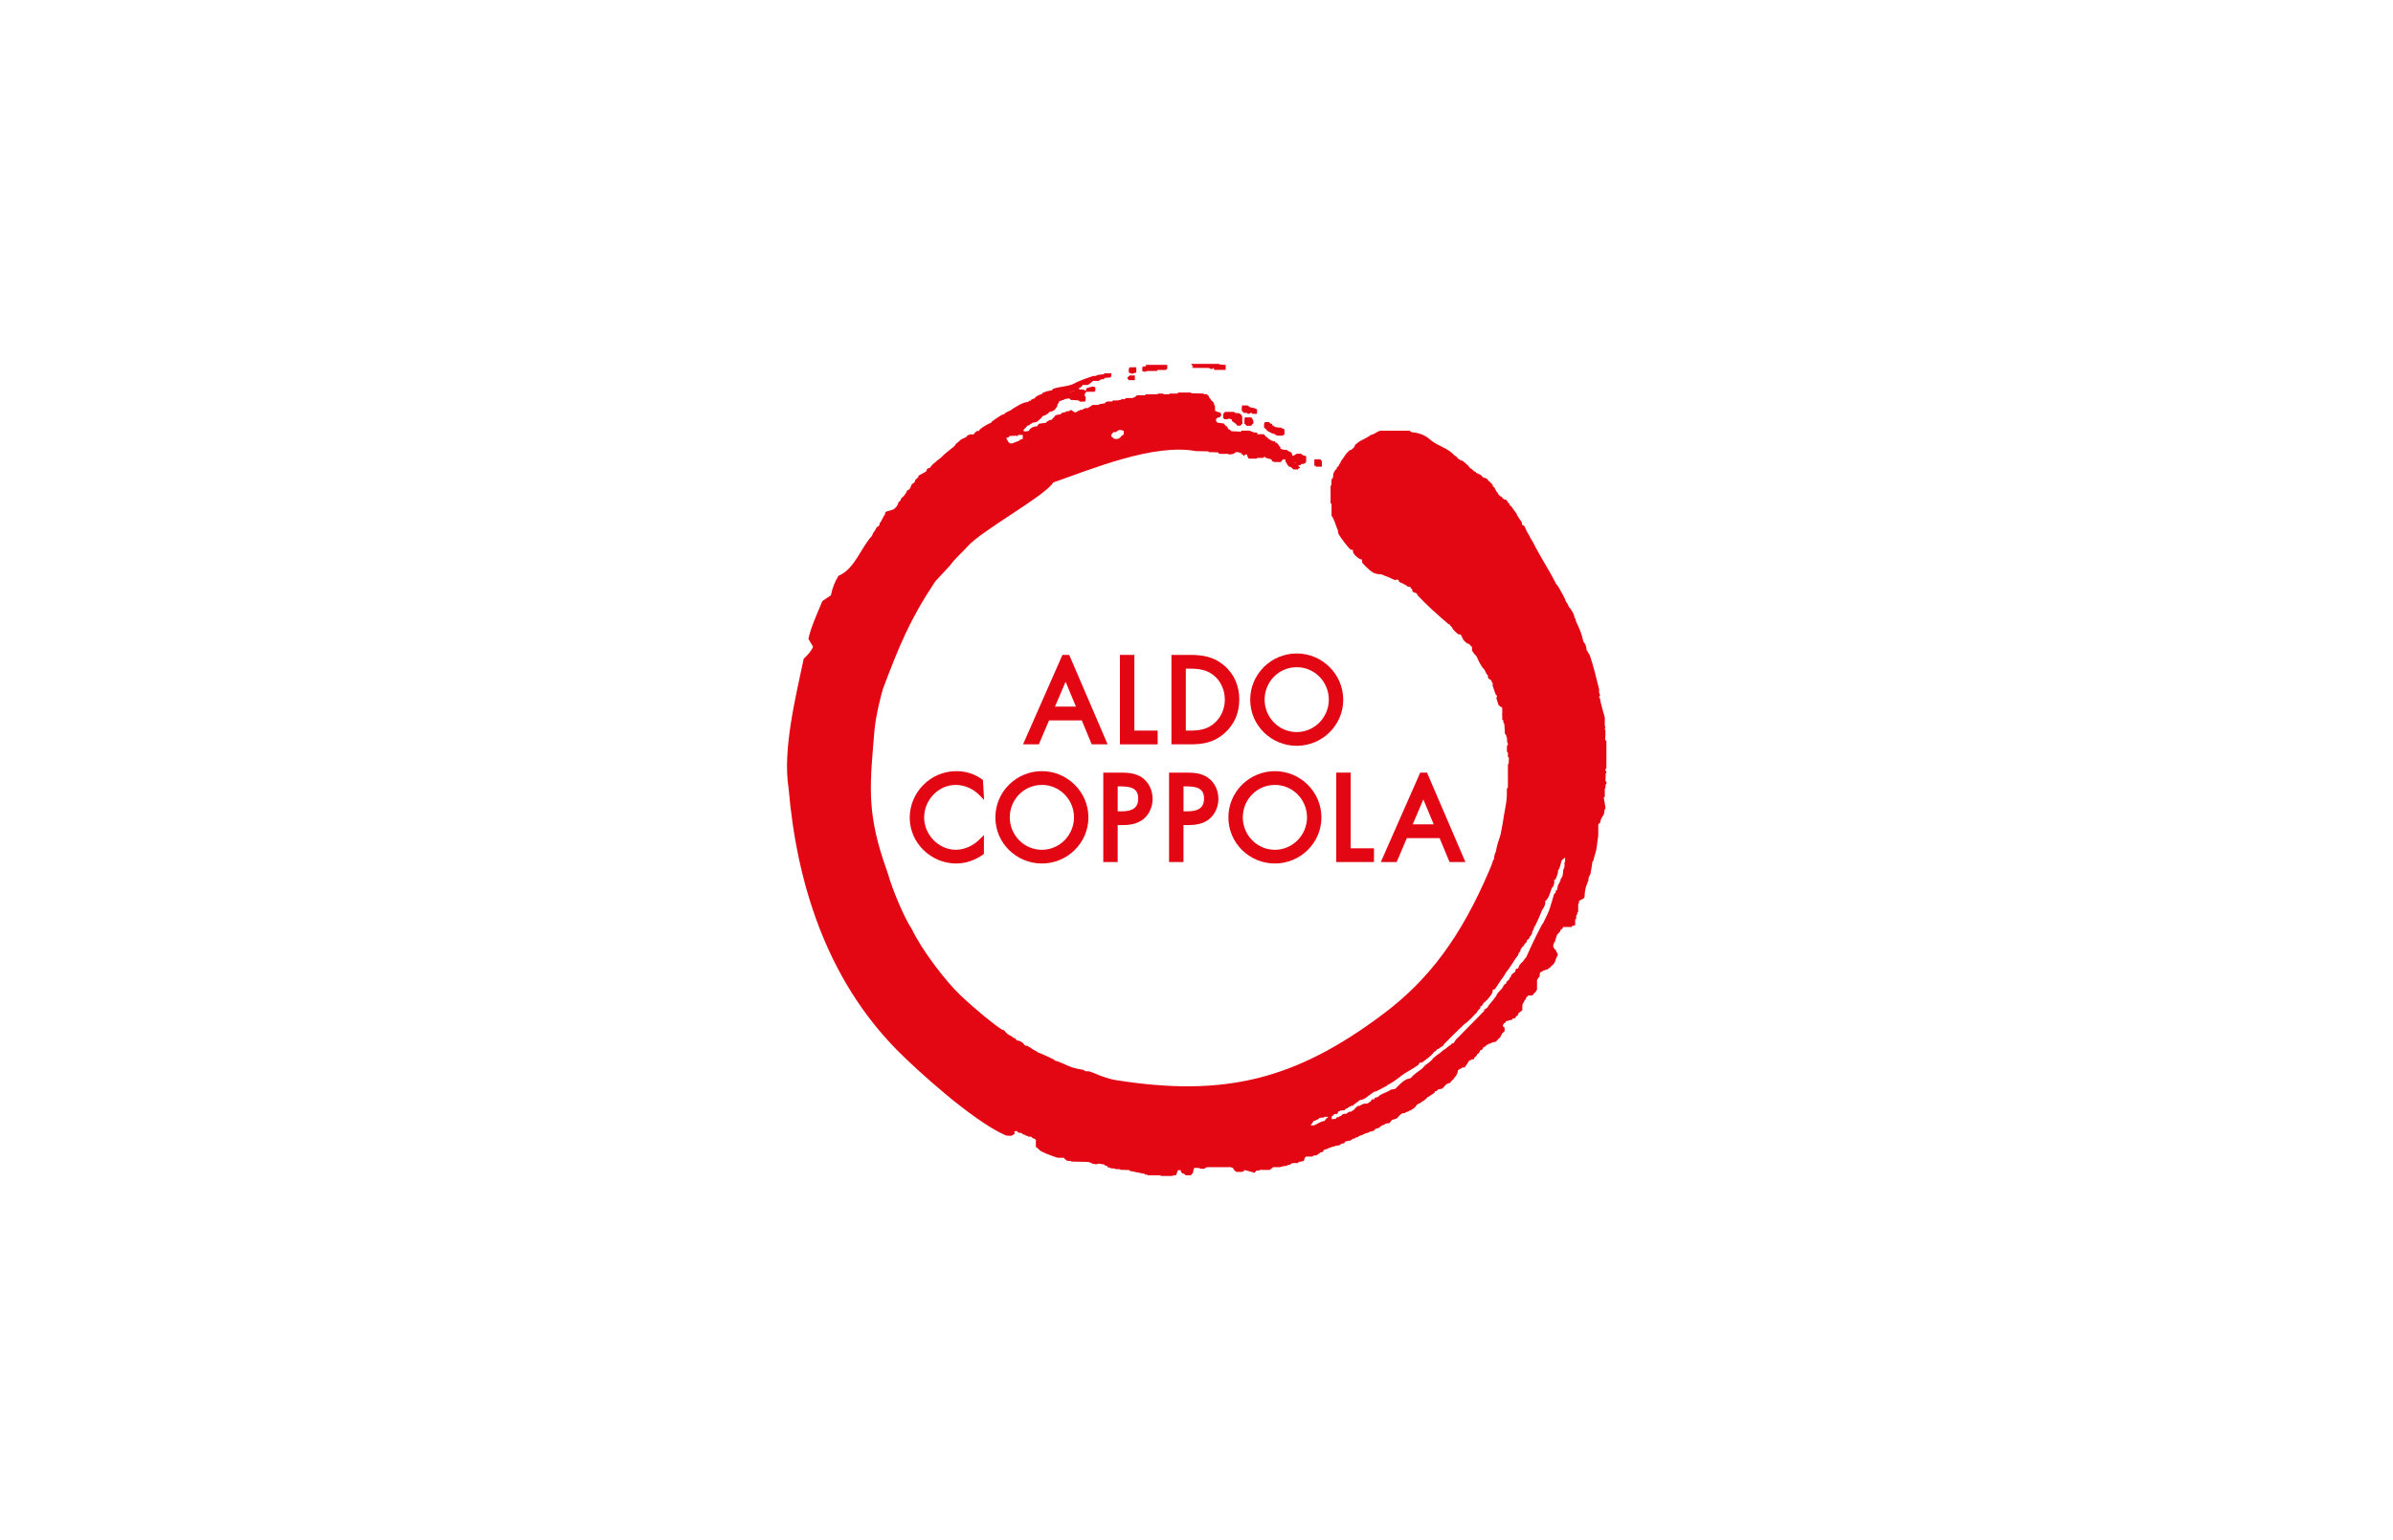 <?xml version="1.0" encoding="UTF-8"?>
<svg id="grafica" xmlns="http://www.w3.org/2000/svg" viewBox="0 0 704.29 453.27">
  <defs>
    <style>
      .cls-1 {
        fill: #e30613;
        fill-rule: evenodd;
      }
    </style>
  </defs>
  <path class="cls-1" d="M301.09,219.09l11.6-26.32h2l11.3,26.32h-4.68l-2.93-7.05h-9.63l-3,7.05h-4.65ZM313.62,200.67l-3.13,7.32h6.18l-3.05-7.32Z"/>
  <polygon class="cls-1" points="329.61 219.09 329.61 192.76 333.86 192.76 333.86 215.04 340.71 215.04 340.71 219.09 329.61 219.09"/>
  <path class="cls-1" d="M364.73,205.96c0,3.82-1.4,7.22-4.3,9.81-3.16,2.81-6.34,3.32-10.31,3.32h-5.35v-26.33h5.42c3.8,0,7.04.51,10.17,3.18,3.02,2.6,4.38,6.15,4.38,10.02M357.5,199.03c-2.07-1.83-4.36-2.22-7.23-2.22h-1.27v18.23h1.27c2.96,0,5.27-.42,7.34-2.37,1.89-1.76,2.87-4.17,2.87-6.75s-1.02-5.17-2.98-6.9"/>
  <path class="cls-1" d="M381.64,192.34c7.49,0,13.69,6.09,13.69,13.62s-6.21,13.56-13.69,13.56-13.69-5.99-13.69-13.56,6.2-13.62,13.69-13.62M381.64,196.38c-5.28,0-9.45,4.3-9.45,9.55s4.23,9.55,9.45,9.55,9.45-4.34,9.45-9.55-4.16-9.55-9.45-9.55"/>
  <path class="cls-1" d="M406.39,253.73l11.6-26.32h2l11.3,26.32h-4.67l-2.93-7.05h-9.63l-3,7.05h-4.65ZM418.91,235.31l-3.13,7.32h6.18l-3.05-7.32Z"/>
  <path class="cls-1" d="M271.98,240.57c0,5.09,4.21,9.55,9.35,9.55,2.57,0,5.13-1.22,6.99-3.08l1.26-1.26v5.58c-2.56,1.85-5.35,2.8-8.15,2.8-7.41,0-13.69-6.02-13.69-13.49s6.16-13.69,13.69-13.69c2.92,0,5.52.84,7.86,2.59l.34,5.89-1.31-1.36c-1.85-1.91-4.4-3.07-7.05-3.07-5.1,0-9.28,4.45-9.28,9.55"/>
  <path class="cls-1" d="M306.64,226.98c7.49,0,13.69,6.09,13.69,13.62s-6.21,13.56-13.69,13.56-13.69-5.99-13.69-13.56,6.2-13.62,13.69-13.62M306.64,231.03c-5.28,0-9.45,4.3-9.45,9.55s4.23,9.55,9.45,9.55,9.45-4.34,9.45-9.55-4.16-9.55-9.45-9.55"/>
  <path class="cls-1" d="M329.53,227.41c2.12,0,4.56.05,6.58,1.45,2.07,1.44,3.12,3.86,3.12,6.27,0,2.2-.9,4.46-2.64,5.91-1.89,1.55-4.26,1.82-6.37,1.82h-1.27v10.88h-4.24v-26.32h4.82ZM329.23,231.45h-.28v7.36h1.11c2.97,0,4.93-.85,4.93-3.75,0-3.26-2.39-3.61-5.76-3.61"/>
  <path class="cls-1" d="M348.89,227.41c2.12,0,4.56.05,6.58,1.45,2.07,1.44,3.12,3.86,3.12,6.27,0,2.2-.9,4.46-2.64,5.91-1.89,1.55-4.26,1.82-6.37,1.82h-1.27v10.88h-4.24v-26.32h4.82ZM348.6,231.45h-.28v7.36h1.11c2.97,0,4.93-.85,4.93-3.75,0-3.26-2.39-3.61-5.76-3.61"/>
  <path class="cls-1" d="M375.22,226.98c7.49,0,13.69,6.09,13.69,13.62s-6.21,13.56-13.69,13.56-13.69-5.99-13.69-13.56,6.2-13.62,13.69-13.62M375.22,231.03c-5.28,0-9.45,4.3-9.45,9.55s4.23,9.55,9.45,9.55,9.45-4.34,9.45-9.55-4.16-9.55-9.45-9.55"/>
  <polygon class="cls-1" points="393.28 253.73 393.28 227.41 397.53 227.41 397.53 249.69 404.38 249.69 404.38 253.73 393.28 253.73"/>
  <path class="cls-1" d="M330.74,127.91l-.27.13c-.16.07-.27.16-.36.25l-.14.15-.15.19c-.26.31-.59.58-1.27.58-.26,0-.36,0-.6-.06l-.16-.04-.21-.28c-.09-.11-.13-.14-.22-.18l-.29-.11v-.31c-.02-.17.03-.31.09-.41.06-.1.13-.17.17-.21l.36-.38c.1-.03.19-.04.25-.05h.19c.1,0,.2,0,.3,0,.62-.49.66-.5.67-.5.07-.02.12-.04.18-.06.26-.08.56-.07,1.09.07l.35.09v1.13ZM301.01,129.22l-.73.16-.14.18-.25.19-.41.16-.67.23-.86.36c-.06.02-.15.04-.25.04-.55,0-.84-.28-1.01-.59-.06-.11-.11-.22-.17-.34-.05-.09-.09-.15-.13-.19l-.25-.49.91-.31v-.31h.69l.8-.03h.53s.53.07.53.07v-.34h1.4v1.21ZM436.99,297.03c-.09.07-.17.12-.23.18-.17-.04-.24-.03-.28-.02.02.14.1.16.19.15l.43-.06-.31.3c-2.17,2.16-4.48,4.63-6.63,6.73-.15.14-.32.34-.5.54-.19.2-.4.42-.6.58-.41.32-.97,1.09-1.21,1.53-.13.12-.19.13-.23.14l-.14.02-.16.02-.15.16c-.07.07-.14.15-.2.26-.38.21-.65.39-.89.59-.25.2-.45.4-.55.49-.38.17-.74.45-1.11.77-.19.16-.37.32-.55.47-.18.15-.36.28-.53.38-.37.22-.68.49-.96.74l-.4.35c-.12.1-.23.19-.35.26-.02.15-.04.21-.07.27-.29.19-.45.35-.64.54-.09.1-.19.19-.29.28-.1.09-.21.18-.34.26-.68.42-1.07.77-1.7,1.54-.56.44-1.2.87-1.79,1.32-.59.45-1.12.91-1.45,1.38l-.24.13-.15.07c-.11.05-.24.1-.39.11-.6.06-1.39.59-2.15,1.25-.75.64-1.4,1.35-1.71,1.68l-.15.07c-.23.02-.45.08-.69.13-.21.05-.45.11-.69.13l-.13.16c-.3.19-.6.34-.91.48l-.96.41c-.65.28-1.22.59-1.57,1.01l-.15.08c-.08,0-.16.03-.23.05l-.24.08c-.13.05-.28.1-.44.13l-.02.19-.05.31-.28-.13c-.16-.07-.3-.03-.45.13-.08.08-.15.18-.21.27-.06.1-.11.19-.14.25-.23.17-.37.23-.5.3-.12.07-.23.14-.33.25l-.14.07c-.15.02-.33.02-.52.02-.18,0-.35,0-.51.04-.37.09-.8.34-1.24.61-.16.05-.29.06-.44.07h-.28c-.02.13-.04.19-.07.24-.3.19-.42.29-.51.39-.05.05-.09.11-.13.18l-.14.23c-.22.16-.36.22-.49.29-.12.07-.23.14-.33.25-.23.1-.37.11-.5.12h-.28s-.22.19-.22.19c-.17.09-.22.12-.26.15l-.15.22h-.14c-.69,0-1.2.05-1.45.56-.19.14-.25.14-.28.14-.16-.01-.22-.02-.27-.02v.29s-.24.01-.24.01c-.51.03-.63.1-.86.52l-1.19.12v-.87l.15-.06c.25-.09.38-.22.49-.47l.19-.13c.24-.03.56-.03.82-.03.07-.21.16-.39.27-.63l.15-.13s.1-.02.17-.02c.12-.02.18-.04.27-.2l1.31-.12c.17-.4.45-.49.82-.53.16-.24.49-.54.9-.54l.07-.18c.28-.05.5-.06.67-.07.08-.14.2-.27.32-.38.17-.15.38-.29.58-.43.2-.13.41-.27.59-.4.18-.13.31-.25.39-.36l.22-.1c.48.06,1.67-.57,2.06-.93.14-.12.29-.25.46-.37.16-.12.33-.24.5-.35.34-.24.67-.46.92-.69.8-.19,1.4-.49,2.03-.84.63-.35,1.26-.74,1.99-1.05l.07-.21c.38-.15.67-.31.97-.49.31-.19.62-.39.94-.6.92-.59,1.78-1.36,2.77-2.04.68-.46,1.44-.89,2.2-1.34.75-.44,1.5-.9,2.18-1.42.08-.06.13-.12.18-.2.06-.1.11-.21.17-.35l.17-.13c.07-.01.15-.01.21-.01h.18s.17,0,.17,0c.5-.39,1.25-.9,1.95-1.47.7-.57,1.34-1.16,1.65-1.7l.32-.18c.06-.02.13-.05.21-.07l.13-.17c.06-.08.09-.14.1-.19l.14-.17s.1-.03.14-.04l.27-.03c.13-.2.34-.32.53-.43.12-.07.25-.14.4-.23.14-.08.29-.18.45-.31l.1-.18.08-.16c.03-.05.06-.12.12-.17,1.87-1.91,3.81-3.84,6.01-5.92.57-.31,1.18-.88,1.82-1.53.62-.63,1.24-1.32,1.8-1.84l.05-.22c.09-.13.14-.19.19-.24.21-.21.27-.28.32-.4.18-.14.23-.15.26-.15l.13-.25c.03-.11.05-.23.06-.34v-.2s.21-.02.21-.02l.17-.02c.07-.11.16-.24.24-.38.1-.18.21-.38.32-.57.81-.5,2.79-2.67,2.69-3.69l-.02-.23.23-.03c.11-.01.25-.01.4-.03.44-.62,1.23-1.84,1.81-2.74.23-.35.5-.68.74-1.02.24-.33.46-.66.61-1.04.54-.63,1.13-1.49,1.68-2.33.56-.84,1.07-1.66,1.39-2.13.14-.2.33-.38.49-.61.14-.2.24-.4.25-.66l.09-.18c.06-.05.12-.12.19-.22l.1-.15s.07-.1.12-.15c.03-.03.05-.07.06-.14.01-.1.01-.2.03-.3l.08-.14c.06-.06.12-.14.16-.22.21-.38.34-.5.48-.62l.33-.25.02-.19.04-.16c.13-.17.24-.28.34-.36.09-.07.17-.13.24-.2.1-.09.18-.21.19-.54v-.14c.24-.12.34-.2.45-.31l.17-.17.14-.2c.02-.15.03-.2.04-.24.31-.31.53-.63.73-1.05.02-.03.03-.1.03-.23v-.19c0-.07,0-.14.02-.2l.14-.18c.12-.11.14-.18.16-.25.03-.09.08-.19.12-.29.08-.18.15-.35.16-.56v-.14s.24-.09.24-.09c.74-1.59,1.52-3.27,2.13-4.84.49-.63,1-1.66.87-2.37l-.02-.14c.57-.45.89-1.02,1.17-1.69.27-.68.49-1.43.74-2.1.03-.08.08-.15.12-.2l.14-.16.19-.21c.24-.38.37-1.28.31-1.76l-.03-.24.24-.03h.18c.14-.45.34-.89.49-1.33.16-.46.26-.88.22-1.28l.09-.22c.22-.16.39-.57.55-1.14.16-.56.28-1.19.46-1.67l.14-.14s.1-.06.2-.15c.1-.09.19-.19.27-.25l.38-.31v1.12c0,.2-.08.29-.18.32v1.3c0,.11-.04.21-.07.3-.04.08-.08.17-.13.26-.04.07-.08.15-.12.23-.03.07-.05.13-.05.17-.06.51-.06,1.03-.16,1.53-.05.25-.18.48-.3.68-.12.19-.25.39-.35.59-.02.04-.02.08-.02.18v.15c0,.06,0,.12-.02.19-.29.29-.36.5-.5.92-.13.15-.17.17-.2.18-.04.39-.14.81-.26,1.35l-.04.18h-.3l-.03.21c-.01.15-.03.29-.05.44l-.08.14-.23.2c-.05.04-.1.08-.16.12-.4,1.37-.84,2.96-1.31,4.38-.49,1.46-1.35,2.96-1.99,4.35-.12.12-.16.14-.19.15-1.06,2.01-2.14,4.11-3.05,6.09l-1.72,3.77c-.27.11-.34.19-.44.49-.19.18-.23.24-.29.34l-.1.18c-.04.07-.1.13-.17.2-.57.5-1.08,1.01-1.27,1.82l-.05.22-.22-.05c-.21-.04-.33.03-.42.17-.11.16-.17.41-.2.68l-.1.16c-.38.26-.81.57-1.07.9-.02.03-.04.08-.06.17-.02.1-.03.21-.05.31l-.1.14c-.05.04-.11.05-.15.06-.14.3-.25.52-.37.76-.47.31-.74.5-.76.9v.15s-.14.06-.14.06c-.15.06-.27.15-.39.26l-.18.17c-.19.41-.32.66-.49.89-.09.12-.19.24-.3.36l-.33.34c-.45.46-.91.93-1.13,1.64-.18.21-.32.38-.47.57-.15.19-.3.41-.45.61-.3.4-.64.77-.94,1.11-.29.34-.51.64-.6.92-.17.2-.29.29-.42.38l-.37.26ZM436.75,297.2c-.19.14-.27.12-.31,0,.07-.02.14-.03.22-.01l.09.02ZM389.71,328.92v-.19h1.26l-.49.41c-.31.26-.44.4-.54.66l-.05.14-.15.02c-.55.06-1.04.27-1.52.52-.5.26-.97.55-1.49.76l-1.02.02.29-.38c.1-.13.2-.24.28-.37.08-.11.15-.24.21-.42l.18-.15c.17-.03.23-.04.29-.07.9-.42,1.24-.54,1.39-.83l1.34-.13ZM350.53,107.11h8.09c.25-.01.24.09.32.15.58.04,1.16.14,1.79.15v1.47h-3.41c-.01-.24,0-.41-.09-.59-.07,0-.22.07-.27.25-.08.05-.25.06-.49.06-.04,0-.44-.01-.61-.31h-4.81c-.23-.3-.89-.27.17-.27l-.69-.92ZM343.53,107.38v1.2c-.13.01-.28.06-.3.31h-2.57c-.08.09-.07.16-.08.3h-2.97c-.06,0-.25.21-.6.21-.25,0-.31,0-.5-.05-.04-.08-.15-.18-.32.04v-1.24c-.02-.25.28-.11.31-.31.17-.07.94.27.76-.45h6.27ZM332.45,108.11h1.93c.11.53.11,1.05,0,1.58-.42.01-.92.31-1.16.31-.62,0-.43-.3-1.01-.32v-.91c.03-.42.23-.52.24-.66M332.47,110.51h1.53v1.38h-1.83c-.07-.2-.07-.28-.31-.41v-.46c.32-.12.4-.31.61-.51M365.46,119.34h1.74c.18.25.36.3.55.31.06.1.04.18.13.23.48.04.97.24,1.44.27.16.17.35.32.64.28v1.38h-1.33c-.26-.39-.38-.29-.42-.29-.25,0-.54.3-.79.3-.37,0-.17-.15-.45-.28-.29-.02-.68-.02-1-.03-.08-.23-.16-.48-.5-.51-.01-1.14-.01-1.25.02-1.35.09-.04.19-.15-.04-.32M360.47,121.23h2.82c.01.14,0,.2.08.25.24.02.48.08.72.13h.59s.78.59.78.59c.01.18.03.35.16.45.04.08-.1.2.04,2.03-.21.22-.39.31-.54.58-.07.05-.24.05-.49.05s-.31,0-.48-.04c-.21-.12-.24-.43-.42-.55l-.63-.42-.5-.4-.06-.42c-.43-.2-.71-.01-.78-.39-.07.01-.21.06-.23.3h-1.25c-.01-.14-.06-.29-.29-.3v-1.37c.23-.01.38-.18.5-.5M366.25,122.85h2.04c.28.44.61.75.61,1.33,0,.25,0,.31-.05.49-.27.15-.45.32-.56.65h-1.43c-.12-.32-.4-.41-.61-.62,0-1.32,0-1.44.04-1.53.09-.04.18-.14-.04-.32M372.26,124.24h1.23c.31.25.38.59.9.51-.05.34.2.53.48.67l.56.3.98.13h.63c.24.37.48.22.66.33.05.09.2.16.33.18v1.57c-.11.01-.35,0-.5.31h-.98l-.77-.06-.7-.44-.76-.2-.7-.39c-.71-.23-.97-.87-1.6-1.33v-.9c.03-.42.23-.52.25-.66M329.06,117.92c.07-.04.11-.09.13-.15.09,0,.18,0,.28,0,.21-.01.47-.07.68-.3.25.02.38.04.51.04.23,0,.54-.05.69-.35h1.92c.11,0,.18-.02.21-.04.08-.04.13-.11.15-.18.12-.01.24,0,.37-.03.23-.13.25-.28.26-.35.24-.06.33-.12.4-.21h2.35c.13-.15.17-.22.19-.3h3.32c.2,0,.29-.11.32-.21h1.42c.03.1.12.2.32.2h1.38c.21,0,.29-.09.32-.2h2.27c.13-.14.17-.21.19-.29h3.78c.02.08.06.15.12.21l3.47.07.16.16c.31.04.64.04.98.07.1.19.26.33.46.45l.04.14c.03.1.07.2.12.3.09.17.22.34.44.44,0,.11,0,.21.02.27l.15.18c.07.02.15.09.27.2l.18.18.17.16c.09.2.13.3.2.39,0,.06,0,.14,0,.21.02.17.1.33.29.47v1.2c0,.27.19.37.31.42.36.14.44.16.52.18l.28.08c.14.04.3.08.48.11.04.14.1.27.15.36.04.07.07.13.09.2.03.22.01.27,0,.29-.19.19-.32.31-.42.55-.45-.02-1.12.16-1.12.81,0,.19.07.33.15.44l.15.2.19.12c.61.03,1.25.2,1.88.26.03.07.07.13.11.19l.23.31c.06.09.14.15.22.2.07.05.15.09.23.13.06.03.13.07.18.11l.1.27c.02.1.04.21.1.32l.15.11c.18.04.7.36.82.61l2.83.13c.13-.15.17-.22.19-.3h2.48c.21.25.43.28.6.3.08,0,.12.01.16.03.03.01.08.05.14.16l1.26.11v.51l.26-.02c.97-.09,1.4-.02,1.76,0,.11.28.29.46.48.61.1.08.21.16.32.24.1.07.19.14.26.22l.17.18c.06.06.12.12.19.18.12.1.27.17.46.19.17.23.44.31.67.35.13.02.28.04.42.06l.24.04v.35h.23c.23,0,.42.18.64.51.11.16.22.34.33.48.1.13.21.26.36.35.01.15.01.24.01.32v.14c.17.1.24.11.33.11.11,0,.18.02.28.17l1.36.11c.2.23.39.36.61.46.19.09.4.16.68.28.03.16.08.31.13.43l.09.22.1.35.22-.03c.11-.02.29-.09.39-.28.04,0,.09-.01.15-.03.14-.04.27-.13.39-.29h1.38c.42.46.66.54,1.46.68v1.84c-.11.07-.22.13-.33.19-.13.08-.26.16-.39.29-.16-.02-.27-.03-.38-.03-.16,0-.48.07-.52.35l-.22.04c-.06.01-.11.03-.16.05l-.43.16.38.25c.06.04.12.06.18.07v.29l-.15.05c-.26.12-.35.23-.4.39h-1.32c-.12-.14-.26-.26-.37-.35l-.2-.17c-.06-.05-.1-.1-.14-.15l-.17-.1-.28-.02-.15-.02c-.07-.13-.15-.24-.23-.33l-.14-.14c-.23-.22-.31-.32-.31-.62-.13-.27-.28-.29-.35-.3v-.6c-.17-.15-.19-.17-.23-.18h-.25c-.14-.01-.25.05-.33.11-.09.07-.17.15-.24.24-.11.13-.22.29-.32.44h-1.92c-.23-.13-.39-.18-.65-.2,0-.1-.01-.22-.03-.33-.25-.31-.48-.36-.66-.39l-.26-.04c-.08-.02-.15-.03-.21-.06-.23-.11-.47-.16-.71-.2-.02-.06-.05-.13-.12-.21l-.18-.08c-.14,0-.33.08-.42.3h-1.67c-.2,0-.29.1-.32.21h-2.17l-.25-.15c-.19-.29-.28-.56-.35-.88l-.04-.18h-.55c-.14.16-.17.25-.19.34l-.31.05v-.19c-.18-.16-.31-.18-.4-.19-.1-.45-.36-.5-.52-.48l-.15.03c-.07-.08-.2-.17-.35-.22-.07-.02-.13-.03-.19-.04h-.15s-.32,0-.32,0c-.08,0-.17,0-.27.06l-.2.18-.22.24c-.23.03-.51.08-.77.13l-.39.07c-.1.02-.18.03-.23.03-.13-.1-.24-.2-.45-.2h-2.33c-.06,0-.12-.02-.21-.08l-.15-.09c-.09-.11-.12-.19-.19-.27l-2.74-.08c-.02-.08-.06-.15-.12-.22l-3.62-.07c-6.21-1.16-13.87.15-21.38,2.25-7.52,2.1-14.93,4.99-20.64,6.99-1.07,1.88-6.28,5.39-11.87,9.08-2.77,1.83-5.61,3.69-8,5.38-2.39,1.69-4.35,3.22-5.36,4.39-.6.7-1.58,1.64-2.53,2.6-.95.96-1.91,1.97-2.46,2.81-.06.09-1.13,1.24-2.25,2.44l-1.52,1.64c-.41.44-.73.79-.78.87-7.36,11.02-10.62,19.02-15.32,31.49-.27.71-2.14,7.88-2.49,12.06-.64,7.62-1.22,13.44-1.05,19.21.18,5.79,1.12,11.54,3.56,18.97.16.49,1.37,3.95,1.51,4.44,1.1,3.97,4.56,12.52,7.03,16.2,2.72,5.78,9.74,15.09,14.16,19.27,4.88,4.62,9.84,8.58,12.25,10.16.29.06.46.13.7.25.48.74,1.23,1.33,2.32,1.82l.17.22.16.14c.14.03.27.03.38.05.17.11.23.17.28.23l.14.15c.09.09.14.17.17.24l.19.15c.1.02.2.01.31.02.09,0,.17.01.22.03.36.11.89.41,1.31.77l.14.21.1.17c.04.05.09.12.15.17.17.13.37.17.54.18.12.01.25,0,.37.01.09.14.13.18.18.21.24.1.42.19.58.3.17.11.32.22.47.34.29.21.59.44.98.55.12.12.24.18.35.22.06.02.13.04.19.06.03.09.07.18.18.24.82.27,1.62.62,2.41.99.8.38,1.58.77,2.31,1.09.15.14.2.2.23.25l.15.11c.77.17,1.62.52,2.49.91.88.39,1.76.81,2.58,1.08,1.09.36,2.36.53,3.41.75.15.33.5.37.75.38.14,0,.3,0,.46,0,.15,0,.28.01.39.04,1,.29,2.02.8,2.93,1.14,1.54.58,3.24,1.16,4.88,1.42,31.91,5.05,52.82-.04,78.7-19.47,13.57-10.19,22.9-22.83,31.17-42.16.24-.57.49-1.14.7-1.7.2-.51.36-1.01.47-1.47.08-.02.16-.07.23-.17.04-.86.24-1.78.59-2.3.2-1.44.65-2.91,1.11-4.16.24-.68.4-1.52.5-2.13.14-.74.41-2.07.49-2.71.26-1.89.68-3.71.92-5.41.27-1.89.17-3.02.2-4.13.1-.13.29-.18.3-.4v-6.75c.08-.02.15-.06.22-.12l.07-1.84c-.14-.13-.21-.17-.29-.19v-1.32c-.15-.13-.22-.17-.29-.19v-1.74c.15-.12.23-.23.27-.34.03-.07.03-.14.02-.19v-.15c0-.05-.01-.13-.05-.2-.04-.07-.1-.12-.15-.16l-.09-1.36c0-.12-.02-.19-.04-.22-.04-.08-.1-.12-.15-.13-.01-.16-.02-.33-.04-.46-.12-.23-.27-.25-.35-.26-.01-.49-.03-1.11-.19-3.01l-.02-.19-.19-.02-.07-.28c0-.07.02-.14.02-.21,0-.07,0-.16-.04-.25-.05-.14-.15-.25-.3-.31v-1.17c0-.14-.05-.23-.11-.29.06-.06.11-.15.11-.29v-1.52c0-.24-.14-.38-.29-.44-.07-.03-.13-.04-.19-.06-.07-.07-.11-.13-.16-.18-.09-.09-.22-.16-.38-.19-.31-.84-.72-2.08-.74-2.32.09-.05.2-.15.2-.37,0-.25-.1-.4-.3-.46-.41-.88-.62-1.78-.97-2.67-.01-.03-.02-.09-.01-.18,0-.1.03-.21.03-.31.01-.21-.03-.49-.32-.62-.02-.13-.02-.24-.04-.34l-.2-.26s-.11-.1-.18-.14c-.11-.07-.23-.12-.39-.15-.03-.1-.07-.18-.12-.25-.1-.14-.12-.18-.15-.24,0-.21,0-.3,0-.38,0-.18-.08-.39-.32-.47-.08-.19-.16-.32-.27-.43-.01-.08-.04-.16-.07-.23-.04-.09-.08-.17-.13-.25-.08-.15-.14-.25-.15-.38l-.1-.17c-.89-.64-1.84-2.78-2.28-3.81-.26-.31-.5-.57-.73-.84-.22-.27-.43-.56-.6-.88-.04-.07-.05-.19-.04-.39,0-.2.02-.42,0-.62l-.09-.17c-.22-.17-.51-.46-.79-.82-.21-.1-.38-.1-.54-.13-.32-.26-.8-.68-1.19-1.09l-.03-.18c-.03-.14-.1-.32-.27-.47-.07-.2-.1-.32-.15-.42-.06-.13-.14-.24-.27-.42l-.16-.09-.34-.02c-.08,0-.17-.01-.24-.02-.25-.22-.54-.46-.82-.72-.29-.27-.57-.56-.78-.88-.17-.25-.24-.41-.33-.55-.1-.15-.23-.27-.44-.4-.02-.12-.05-.27-.17-.36-.14-.06-.22-.06-.31-.07-3.34-2.87-6.27-5.48-8.99-8.36l-.13-.23-.09-.18c-.03-.06-.08-.13-.13-.19-.12-.14-.27-.21-.41-.26-.12-.04-.26-.08-.39-.11-.23-.07-.4-.15-.49-.38-.02-.23-.03-.34-.04-.44l-.11-.16-.14-.14s-.11-.11-.2-.16c-.01-.08-.02-.13-.04-.18-.02-.05-.06-.11-.12-.16-.26-.06-.43-.07-.6-.09-.12-.02-.23-.04-.32-.07,0-.06-.02-.11-.04-.17-.64-.41-1.39-.71-2.23-1.13-.06-.15-.12-.3-.2-.42-.09-.14-.24-.29-.47-.29s-.32.11-.39.17c-.23.03-1.56-.56-2.28-.93-.12-.06-.29-.13-.47-.19l-.53-.18c-.17-.06-.32-.13-.43-.19-.36-.29-1.6-.29-1.6-.29-.19,0-1.09-.25-1.48-.5-1.05-.71-2.07-1.72-2.99-2.74-.12-.13-.17-.46-.16-.84v-.23s-.22-.01-.22-.01c-.72-.03-2.61-1.67-2.44-2.54l.03-.18-.17-.08c-.08-.04-.16-.05-.23-.06l-.2-.02c-.13-.02-.21-.05-.25-.09-1.17-1.28-2.41-2.87-3.32-4.34-.22-.37-.29-.91-.33-1.41-.07-.17-.12-.23-.16-.27-.29-.75-.51-1.46-.77-2.13-.25-.65-.54-1.28-.9-1.76v-3.43c-.14-.13-.21-.17-.28-.19v-5.17c.08-.02.14-.06.21-.12l.07-1.62c.07-.14.13-.26.19-.45.08-.02.17-.07.23-.17.07-.47.07-.84.09-1.21.08-.09.13-.19.18-.29.04-.09.07-.19.1-.3.14-.15.24-.35.29-.48l.18-.14c.06-.05.11-.09.17-.12l.11-.16c.02-.14.03-.29.04-.45.41-.11.6-.31.61-.75l.18-.2.15-.15c.11-.17.12-.22.13-.25l.03-.24c.73-.95,1.24-1.81,1.64-2.35.14-.17.31-.34.51-.52l.29-.28c.08-.08.15-.16.22-.24.19-.02.29-.03.39-.05l.15-.09s.08-.1.15-.16l.23-.2c.16-.14.35-.31.47-.51.04-.06.06-.11.08-.17l.06-.17c.03-.09.06-.19.1-.29.11-.06.22-.13.32-.21.13-.09.25-.2.38-.3.26-.21.51-.42.78-.56.46-.24.98-.49,1.51-.77.53-.28,1.07-.59,1.56-.95.03-.02.08-.05.16-.08.08-.03.17-.05.25-.08l.28-.08c.09-.03.19-.07.28-.12.2-.12.58-.36.98-.57.41-.22.79-.37,1-.37h8.43c.14.08.21.13.28.18.08.06.17.12.26.18.1.05.21.1.35.11,1.68.11,3.68.78,5.06,2.02.6.53,1.23.95,1.88,1.32.64.37,1.29.68,1.94,1.01,1.29.65,2.52,1.33,3.56,2.5.17.09.32.16.4.2.04.03.09.07.16.16l.23.29c.15.18.36.38.65.46.02.07.06.15.17.22.49.05.87.29,1.27.64.2.17.38.35.56.51.15.14.31.28.46.39.04.09.1.17.16.24l.21.21c.07.06.11.11.15.15l.11.28.16.02c.12.01.22.07.32.16.05.05.11.1.16.16l.18.19c.21.23.48.49.91.53v.23c.42.21.71.33,1,.46.25.11.48.23.68.37.04.11.1.2.15.27l.16.22.19.12c.15.01.29.06.46.12l.27.09.2.05c.15.15.21.21.28.26.16.21.21.29.26.37.11.15.26.31.51.36.12.23.24.36.38.47l.2.16c.06.05.11.09.17.17l.04.39.12.18.16.15c.07.07.16.15.28.23.08.23.19.42.28.59l.15.26c.04.08.08.16.1.24.11.17.19.21.26.23.25.51.57,1.2,1.3,1.33.1.19.15.26.2.33.11.15.26.29.47.39.08.04.17.07.24.09l.2.05c.12.03.2.05.27.11.22.18.38.5.5.8.12.18.27.21.33.22.06,0,.09.07.11.15.02.09.02.18.03.26v.15s.16.05.16.05c.08.03.13.07.23.15l.15.13c.2.36.41.68.63.98.26.35.56.72.78.99.02.03.05.09.09.18l.11.31c.04.11.09.23.17.34.05.07.12.14.2.19.05.17.14.33.24.47.12.18.28.38.43.58.3.41.5.78.45,1.13l-.03.2.2.06c.36.11.54.33.7.68.09.18.16.39.25.6.09.23.19.47.33.72.11.2.25.41.37.61.12.19.23.37.31.54.13.34.33.68.53.99.19.31.39.6.52.85,2.08,4.25,4.85,8.33,6.88,12.43.04.08.09.14.14.18l.14.13c.09.08.18.16.25.3.46.83.92,1.58,1.34,2.34.41.74.78,1.49,1.06,2.34.1.16.19.2.26.23.04.15.16.39.27.6l.15.3c.04.09.08.18.1.26.61.53,1.62,2.18,1.67,3.16.12.23.2.26.27.29-.02.06.05.27.11.48.06.2.1.37.11.54.08.17.12.21.15.23.33.64.61,1.32.88,1.97.51,1.2.91,2.7,1.13,3.64.58.58.95,1.71.88,2.34l.05.17c.07.09.16.13.22.15.04.24.21.5.36.74.07.11.15.23.22.35.07.12.13.24.18.39,1.07,3.14,1.86,6.49,2.65,9.7.02.07.02.15.02.24v.29c-.02.2-.03.44.04.68.04.13.11.3.17.47.06.17.09.3.09.38l-.17.11-.15.07.02.17c.02.18.18.26.24.28.11.88.44,2.17.76,3.3l.47,1.65c.13.48.21.77.21.85v2.28c0,.21.1.32.16.39.04.12.02.15-.02.22l-.09.16c-.03.07-.05.15-.05.25,0,.22.1.33.18.39.03,2.23-.08,2.36-.08,2.61,0,.2.08.34.21.43.05.04.11.06.16.08v8.05c-.22.13-.27.29-.27.46,0,.35.11.47.27.56l.03.15c0,.07,0,.11-.03.15-.02.04-.06.1-.18.18l-.1,2.35.21.02c.08.06.09.1.09.17v.23c0,.17,0,.24,0,.32-.06.02-.14.06-.22.15-.07.44-.07.77-.09,1.08-.14.07-.18.24-.18.36v2.22c-.08.02-.15.06-.22.12l-.07.21c.01.06.49,2.59.5,3.1-.11.09-.18.22-.23.34-.06.17-.09.36-.12.54l-.06.52c-.02.17-.04.27-.07.32-.06.14-.16.28-.26.45-.11.17-.24.36-.36.56-.21.38-.41.82-.39,1.33-.12.1-.25.21-.36.33-.13.14-.28.34-.28.57v2.38c0,.69-.03.97-.1,1.39-.07.43-.17,1.01-.3,2.31-.07.76-.27,1.49-.48,2.24-.21.72-.44,1.45-.61,2.21-.06.02-.15.06-.22.16-.17,1.3-.37,2.43-.59,3.6-.02.12-.11.28-.22.49l-.17.3c-.05.1-.1.2-.13.3-.05.18-.06.39-.06.57,0,.13,0,.27,0,.41-.06.02-.13.06-.19.15-.07.37-.18.68-.29.91-.55,1.19-.63,2.55-.67,3.75-.05.02-.12.06-.18.13l-.04.21-.48.26c-.17.09-.36.18-.51.26-.08.05-.16.09-.22.13-.06.04-.13.1-.18.16-.06.25-.06.46-.08.67-.14.07-.18.24-.19.36v2.12c-.09.02-.16.07-.22.15l-.07.47c0,.06,0,.12,0,.18-.06.02-.15.06-.22.16-.08.23-.08.39-.07.52,0,.13.01.27.01.39,0,.25-.05.29-.13.31l-.18.04v1.66l-.16.18c-.19,0-.3,0-.4.01-.22.03-.42.15-.5.41h-2.51l-.06.14c-.05.12-.08.24-.09.35l-.3.14h-.15s-.05.16-.05.16c-.02.05-.04.1-.06.14l-.09.17c-.05.09-.11.21-.15.34-.22.14-.41.31-.49.58-.05,0-.09.02-.14.04-.05.02-.11.06-.16.12-.07.25-.11.38-.15.52-.05.14-.1.28-.15.43-.11.29-.21.61-.28,1.03-.1.07-.16.17-.21.26-.03.06-.06.13-.09.2l-.08.2c-.05.13-.09.24-.13.31-.12.52-.08.58-.04.66.04.09.08.19.12.29.09.21.22.44.52.58l.73,1.46c-.22.39-.38.77-.52,1.13-.15.38-.27.76-.43,1.13-.14.15-.23.34-.27.5-.18.09-.33.21-.41.36-.04.02-.12.06-.18.11-.11.09-.23.21-.32.4-.34.23-.7.5-1.01.75-.27.06-.54.12-.78.19-.22.07-.46.16-.62.33-.36.13-.56.28-.74.45l-.07.15c-.02.26-.02.62-.05.89-.13.17-.3.37-.44.56-.08.11-.16.22-.21.32-.05.1-.11.22-.11.34v2.7c-.22.18-.29.38-.32.57-.14.13-.34.32-.54.52-.17.18-.36.4-.46.62h-1.2c-.13.07-.19.13-.24.19l-.13.15c-.08.1-.13.15-.19.17l-.15.18c-.01.07-.01.22-.04.37-.35.29-.55.59-.6.97-.06.02-.13.06-.19.15l-.07.18c-.12.22-.2.37-.2.56v1.41c-.28.28-.64.55-1.05.81l-.11.18c-.01.14-.08.36-.22.55l-.19.12c-.3.19-.44.37-.48.68l-.17.03c-.13.02-.26.03-.38.06-.23.06-.44.19-.47.47-.27,0-.55.01-.77.03-.2.11-.24.17-.26.23l-.18-.02c-.06,0-.12,0-.18,0-.29.02-.49.19-.48.52-.47.15-.75.48-.75.8v.26c.04.11.09.18.18.23l.16.08.14.08v1.05c-.08.11-.17.21-.28.3-.13.11-.26.21-.39.3l-.09.14-.03.21c-.08,0-.22.22-.29.37-.08.14-.14.33-.2.5-.44.34-.89.8-1.31,1.33-.47.03-1.26.2-1.62.53l-.34.03h-.16s-.05.16-.05.16c-.12.1-.16.11-.21.11l-.21.03-.16.12-.15.17c-.07.07-.15.15-.22.27l-.16.03c-.1.02-.21.05-.33.11-.16.21-.2.33-.21.45l-.02.16c-.13.04-.24.11-.32.16-.05.03-.11.07-.16.1l-.27.04-.04.17c-.03.13-.11.27-.22.43l-.31.44c-.17.02-.33.08-.41.25-.04.08-.05.17-.05.23-.06.17-.11.22-.19.27l-.15.11-.16.12c-.18.16-.31.36-.31.65-.23,0-.45.01-.66.03-.22.12-.26.21-.28.27l-.31.02-.18.12c-.36.62-.82,1.29-1.3,1.97-.2,0-.45,0-.69.02-.22.12-.26.21-.28.27-.09,0-.31.1-.5.2-.18.11-.34.23-.47.32l-.1.23c.08.59-.61,1.63-1.03,2.05-.14.14-.23.29-.28.46-.29.15-.48.36-.63.56l-.23.31c-.05.07-.1.12-.14.17-.53,0-.94.26-1.28.58-.18.17-.34.36-.5.55-.13.16-.27.33-.4.49-.21.03-.41.08-.61.14-.22.06-.41.11-.61.11h-.14c-.21.43-.31.51-.63.5h-.18s-.05.17-.05.17c-.08.29-.29.47-.56.63-.15.09-.3.17-.45.26-.14.09-.28.19-.41.31-.1.04-.17.08-.24.13-.06.04-.1.09-.2.15-.08,0-.15.02-.22.06-.14.07-.27.19-.37.4-.11.08-.28.21-.37.37-.14.05-.31.13-.4.31-.28.1-.45.21-.6.32-.13.11-.24.22-.43.36-.25.09-.57.22-.85.4-.26.17-.51.42-.61.76-.09.06-.16.1-.22.15-.12.09-.24.22-.31.41-.1,0-.2,0-.25.02l-.15.02-.04.15c-.15.13-.25.16-.38.21-.14.05-.28.09-.41.15-.12.06-.24.13-.35.24-.15.05-.34.1-.52.17-.18.07-.39.17-.55.32l-.24.02-.43.03c-.37.18-.61.4-.85.64-.23.23-.46.5-.7.76-.2.21-.85.44-1.4.5l-.16.09c-.14.18-.28.37-.43.55-.13.16-.27.3-.4.41h-.22c-.14.01-.31.02-.46.04-.26.04-.63.14-.77.47l-.16.02-.33.02-.18.12-.13.15-.19.03-.17.12c-.06.12-.21.27-.35.35-.1.06-.22.1-.37.14-.15.05-.31.08-.46.14-.28.1-.56.27-.67.63-.25.02-.49.05-.72.18-.12,0-.2.01-.28.02-.17.03-.37.1-.55.28-.27.07-.68.19-1.05.33-.21.08-.4.16-.56.25-.08.04-.15.09-.21.14-.28.12-.52.16-.74.23-.23.07-.49.2-.64.45-.19.01-.3.02-.4.04-.16.03-.42.12-.47.37l-.53.03h-.16s-.05.16-.05.16l-.18.12-.22.13s-.1.08-.14.13c-.47.05-1.01.15-1.46.26l-.15.12-.16.24c-.04.06-.07.12-.1.2-.33-.01-.58.04-.8.14-.13.06-.24.14-.35.22l-.29.24c-.1.02-.21.03-.32.04-.15.01-.31.02-.46.04-.27.03-.59.1-.81.32l-.23.02-.42.03c-.22.12-.26.21-.28.27-.02-.02-.09,0-.17,0l-.33.02-.19.13c-.18.12-.28.17-.4.21-.24.08-.51.14-.7.16l-.14.07c-.17.17-.21.23-.25.29-.07.1-.12.21-.15.35l-.18.03c-.13.02-.26.03-.38.06-.22.05-.42.18-.47.43-.18,0-.33.07-.46.16-.09.07-.17.14-.23.22l-.23.13c-.12-.01-.25-.03-.38-.03-.23,0-.55.06-.69.36h-1.82c-.11,0-.2.06-.25.11-.05.05-.09.11-.13.17-.07.12-.13.27-.18.41l-.15.43-.06.18c-.2.03-.41.08-.63.13-.24.06-.49.11-.77.12-.26.15-.28.29-.29.36-.4.01-.81-.02-1.18-.01-.42.02-.86.11-1.15.5l-.21.02-.42.02c-.22.12-.26.21-.28.27-.24.02-.62.05-.98.11-.36.06-.71.14-1.04.3h-2.12c-.13.18-.18.24-.24.28-.06.05-.13.09-.2.14-.13.09-.29.19-.44.38h-2.84c-.06,0-.14,0-.21.04-.07.03-.12.09-.14.15-.24.02-.53.02-.74.04l-.15.07c-.17.17-.21.23-.25.29-.05.07-.09.16-.13.26l-2.98-.81c-.21.29-.27.32-.33.35-.06.02-.11.04-.18.08-.06.03-.11.07-.18.12h-1.82c-.08-.09-.16-.18-.24-.27-.09-.09-.21-.18-.35-.24l-.13-.23c-.07-.11-.12-.19-.15-.29l-.05-.15h-.15s-.16-.09-.16-.09c-.09-.06-.24-.13-.43-.13h-6.85c-.2,0-.33.09-.41.15-.28.17-.34.25-.37.33h-1.32c-.02-.08-.06-.15-.12-.21l-1.33-.07c-.27,0-.37.2-.42.31-.16.54-.16.88-.19,1.15-.23.22-.47.47-.67.74h-1.47c-.22-.16-.34-.27-.44-.39-.2-.1-.34-.1-.49-.13-.11-.14-.17-.18-.22-.22l-.14-.11-.1-.2c-.01-.09-.04-.2-.09-.32l-.06-.14h-.76l-.06.15c-.16.43-.34.89-.53,1.36l-.43-.03c-.2,0-.44.02-.61.23h-3.37c-.03-.1-.12-.2-.32-.2h-3.56l-.15-.17c-.22-.02-.45-.03-.69-.06-.02-.06-.05-.13-.11-.2l-4.4-.88c-.02-.09-.05-.17-.13-.24l-2.63-.07c-.03-.1-.12-.2-.32-.2h-1.1l-.15-.17c-.42-.02-.78-.02-1.14-.06-.21-.19-.46-.26-.67-.28-.11-.01-.23,0-.33,0,0-.23-.06-.36-.2-.43-.1-.05-.21-.04-.27-.03l-.17.02c-.04-.07-.09-.12-.13-.16l-.13-.15-.2-.13c-.22,0-.51-.06-.77-.11l-.38-.07c-.13-.02-.23-.04-.3-.04-.09,0-.18.02-.26.04l-.22.07-.18.06c-.18.02-.26.01-.35,0l-.38-.07c-.23-.05-.48-.1-.7-.13-.02-.06-.06-.14-.15-.2-.18-.06-.32-.05-.47-.09-.1-.02-.2-.07-.27-.18l-5.16-.11-.15-.17c-.42-.02-.78-.03-1.13-.06l-.19-.18c-.08-.07-.12-.11-.14-.15l-.16-.12s-.13-.02-.23-.02l-.08-.41h-1.86c-.17,0-3.24-1.02-4.93-1.91-.26-.14-.5-.38-.78-.65-.14-.14-.28-.27-.43-.4-.11-.1-.23-.19-.36-.26v-2.07c-.2-.23-.36-.31-.52-.35-.1-.03-.21-.05-.33-.08l-.21-.2c-.08-.07-.12-.11-.14-.15l-.19-.13c-.24-.02-.59-.02-.86-.05-.17-.17-.36-.24-.52-.27-.08-.02-.16-.02-.22-.03-.18-.18-.36-.28-.57-.32-.08-.02-.16-.02-.25-.04-.14-.08-.15-.13-.17-.18-.02-.05-.06-.11-.12-.17-.34-.07-.66-.08-.93-.14-.27-.06-.36-.15-.38-.25l-.03-.2h-.86v.87l-.21.1c-.12.07-.25.14-.37.21-.11.07-.22.13-.31.18-.38.06-.48-.04-1.45-.05l-.19-.04c-10.04-4.41-26.71-19.76-31.88-24.98-21.07-21.28-29.71-49.64-32.06-77.18-.91-5.64-.39-12.39.66-19.13,1.04-6.72,2.61-13.43,3.78-19.02.85-.77,2.37-2.36,2.75-3.57l-1.37-2.29c.37-1.74,1.05-3.67,1.81-5.58.77-1.94,1.62-3.86,2.31-5.55l2.51-1.69c.38-2.03,1.19-4.07,2.23-5.74,2.4-.99,4.05-3.07,5.48-5.29.72-1.12,1.4-2.3,2.11-3.41.7-1.11,1.42-2.15,2.23-3.02.14-.24.23-.46.3-.7.09-.09.15-.2.19-.3.03-.08.06-.17.09-.25.21-.1.31-.27.38-.42.03-.08.06-.16.08-.23.17-.21.33-.41.35-.69.11-.04.22-.09.32-.14.16-.08.32-.2.47-.37.08-.28.09-.45.11-.62.3-.32.56-.84.8-1.31.13-.26.26-.52.39-.75.13-.23.25-.42.37-.54.09-.28.09-.46.11-.63.15-.13.34-.24.56-.32.26-.1.55-.17.83-.23.55-.13,1.2-.3,1.56-.78.31-.27.51-.55.66-.87.13-.28.23-.58.34-.91.09-.04.17-.09.23-.14l.23-.17c.12-.17.12-.22.13-.25l.03-.29c.07-.06.14-.12.2-.19l.21-.25c.13-.16.25-.28.42-.34.46-.6.83-1.15,1.14-1.82.2.01.38-.07.51-.21.17-.16.28-.41.38-.63.09-.22.18-.46.27-.67.08-.18.15-.29.21-.34.16-.03.28-.1.39-.18.06-.05.11-.1.15-.15l.14-.14c.07-.07.11-.16.13-.23.02-.06.03-.13.04-.2.02-.12.05-.2.1-.27.09-.11.22-.24.36-.36.14-.12.3-.24.42-.33.11-.19.11-.29.12-.37v-.16c.8-.37,1.62-.94,2.18-1.19.15-.18.18-.27.2-.35l.06-.23c.04-.14.09-.23.19-.28.13-.08.35-.17.62-.24.21-.06.31-.21.37-.33l.07-.16c.25-.28.46-.5.68-.71.23-.22.42-.37.55-.41.3-.34.63-.6,1-.87.18-.14.36-.27.52-.39.16-.13.32-.26.44-.39.35-.4.9-.89,1.53-1.41.63-.52,1.34-1.07,1.98-1.57.11-.08.2-.19.28-.29.08-.1.15-.2.22-.3.14-.21.26-.36.39-.44.12-.08.25-.18.37-.29l.36-.34c.24-.23.48-.44.71-.56.45-.23.99-.43,1.39-.67.14-.09.17-.24.19-.31l.22-.15c.11-.06.19-.1.29-.11.23-.14.33-.16.52-.16.22,0,.49.03.85-.01l.17-.11c.28-.47.71-.96,1.25-.89l.16.02.07-.14c.4-.75,2.73-2,3.51-2.3.19-.11.21-.27.23-.33.95-.69,1.87-1.35,2.86-1.93.13-.08.45-.2.7-.23.19-.1.26-.2.3-.27.17-.16.3-.22.44-.29l.49-.26c.15-.08.31-.16.44-.21.14-.06.23-.08.27-.08.23-.11.28-.19.3-.27.71-.45,1.5-.96,2.3-1.39.84-.44,1.67-.78,2.44-.85.17-.01.28-.1.36-.19l.14-.17c.17-.02.29-.02.39-.04.23-.12.25-.28.26-.35.17-.07.25-.1.34-.13.16-.06.3-.1.45-.12l.19-.13c.3-.58,1.29-.97,2.03-1.19.2-.12.23-.27.24-.34.74-.32,1.79-.68,2.66-.75l.19-.12c.04-.06.07-.12.12-.17l.14-.18c.46-.17.91-.28,1.38-.38.49-.1.99-.18,1.48-.26,1-.16,2.03-.34,3.07-.78.09-.04.19-.09.29-.14l.3-.17c.19-.11.4-.23.61-.32,1.41-.6,2.99-1.19,4.58-1.7.09-.03.24-.04.41-.04.19,0,.37,0,.52-.01.19-.1.24-.17.26-.24.29-.02.57-.07.85-.12.31-.05.64-.09,1-.09h.24s0-.3,0-.3h2.16v.9c-.09.06-.14.1-.18.14-.05.05-.08.11-.1.16-.55.03-1.07.11-1.58.13-.2.1-.24.17-.26.21l-.06.22c-.16-.06-.47-.07-.73,0-.27.06-.53.18-.73.45h-1.75c-.24.25-.44.41-.64.56-.21.16-.42.3-.61.45-.12.09-.28.2-.43.19h-1.36c-.16.18-.19.3-.2.38-.18.11-.3.2-.4.29l-.14.14-.53.23.38.25c.06.04.12.06.19.07.05,0,.12.01.23.02h.88c.04.1.06.15.1.2.04.04.1.1.2.11l.17.02.07-.16c.05-.12.08-.24.09-.35v-.18c.63-.28,1.79-.54,1.98-.54s.25,0,.36.01c.06.08.1.13.15.17.05.04.11.08.18.11v.99c-.19.11-.25.17-.3.25h-2.35c-.13.19-.18.24-.22.28-.23.26-.26.4-.26.61-.01.08-.01.15,0,.23.04.14.12.27.28.38v1.16c-.1.04-.19.12-.25.24h-1.48c-.05-.1-.13-.17-.19-.21l-.15-.14-1.95-.14c-.06,0-.14,0-.21.04l-.26-.21c-.1-.09-.24-.21-.38-.26-.15-.06-.32-.05-.46.08-.2,0-.31,0-.42.01-.21.02-.47.08-.67.29-.1.02-.2.04-.28.07-.11.04-.21.08-.31.12-.19.08-.35.14-.53.15h-.17s-.05.16-.05.16c-.02.05-.04.1-.06.14l-.09.17c-.05.09-.1.2-.14.32-.06.02-.15.06-.22.16l-.07.47-.02.23c-.23.22-.42.42-.57.77-.17.12-.24.19-.29.28-.08.04-.14.08-.2.12-.06.04-.11.09-.21.15-.09.01-.17.03-.25.06l-.26.09c-.17.06-.3.1-.45.11l-.2.13-.13.15s-.11.12-.16.21c-.08.04-.14.08-.2.12-.06.04-.12.09-.22.15-.04.01-.11.04-.19.08-.09.04-.2.11-.3.2-.3-.01-.54.11-.72.28-.1.09-.19.2-.26.31-.06.09-.12.18-.17.27-.13.09-.25.18-.36.27-.12.1-.23.21-.34.31-.2.19-.38.36-.6.47-.09.01-.18.03-.27.05l-.3.08c-.2.06-.39.1-.6.11l-.2.13-.13.15-.19.03-.17.12s-.06.09-.14.16l-.21.18-.36.04-.18.11c-.12.2-.29.37-.49.57-.1.1-.2.2-.3.3-.1.11-.19.23-.27.36l-.11.17.15.13c.08.07.17.1.27.11.06,0,.15,0,.28,0,.15,0,.31-.03.44-.06.13-.03.27-.06.4-.08.24-.13.26-.29.27-.34.12-.22.27-.32.45-.44l.3-.19c.08-.06.16-.11.24-.17.08-.01.17-.03.25-.05l.31-.08c.2-.06.4-.11.6-.12h.16s.05-.16.05-.16c.02-.07.08-.15.2-.27l.18-.18.13-.14c.65-.04,1.3-.23,1.95-.26.26-.13.28-.28.29-.36l.17-.05c.07-.02.19-.05.27-.13l.2-.15.28-.09c.17-.06.31-.11.46-.12l.18-.11c.06-.1.13-.19.22-.28l.28-.29c.18-.18.38-.39.55-.67.45-.05.9-.22,1.43-.26.25-.13.28-.28.29-.36.05,0,.09-.03.14-.04.11-.02.22-.05.33-.08l.31-.08c.1-.02.2-.04.31-.05.2-.1.25-.17.27-.24l.31-.02c.16-.01.31-.03.45-.06.24-.05.47-.16.66-.37l1.17.75c.26,0,.4-.08.5-.14l.19-.1c.18-.09.22-.17.25-.24.06,0,.14,0,.21-.02.16-.03.37-.1.53-.28.14.02.25.02.36.02.1,0,.26-.02.37-.12.07-.06.12-.13.14-.21l.25-.05c.14-.03.27-.08.4-.15.17.02.28.04.39.04.2,0,.49-.05.6-.34.26-.07.41-.15.54-.31.12-.03.32-.11.46-.31h1.65c.11,0,.18-.02.21-.04.09-.04.13-.11.15-.18.52-.04,1.02-.2,1.52-.23.19-.09.23-.15.25-.2.02-.05.03-.1.04-.14.06,0,.12-.02.18-.04.11-.03.22-.08.32-.18h1.47c.13-.15.17-.22.19-.3h1.39c.11,0,.18-.02.21-.04M381,136.06c.13-.01.38.04.36.17-.13.01-.38-.04-.36-.17M315.19,115.31c.1,0,.12.19-.12.29-.02-.14.03-.29.12-.29M315.91,115.02c.01.13-.04.29-.17.27-.01-.14.04-.29.17-.27M386.82,135.19h1.84c.01.24.18.39.4.51v1.67h-1.73c-.21-.34-.19-.29-.5-.3v-1.87Z"/>
</svg>